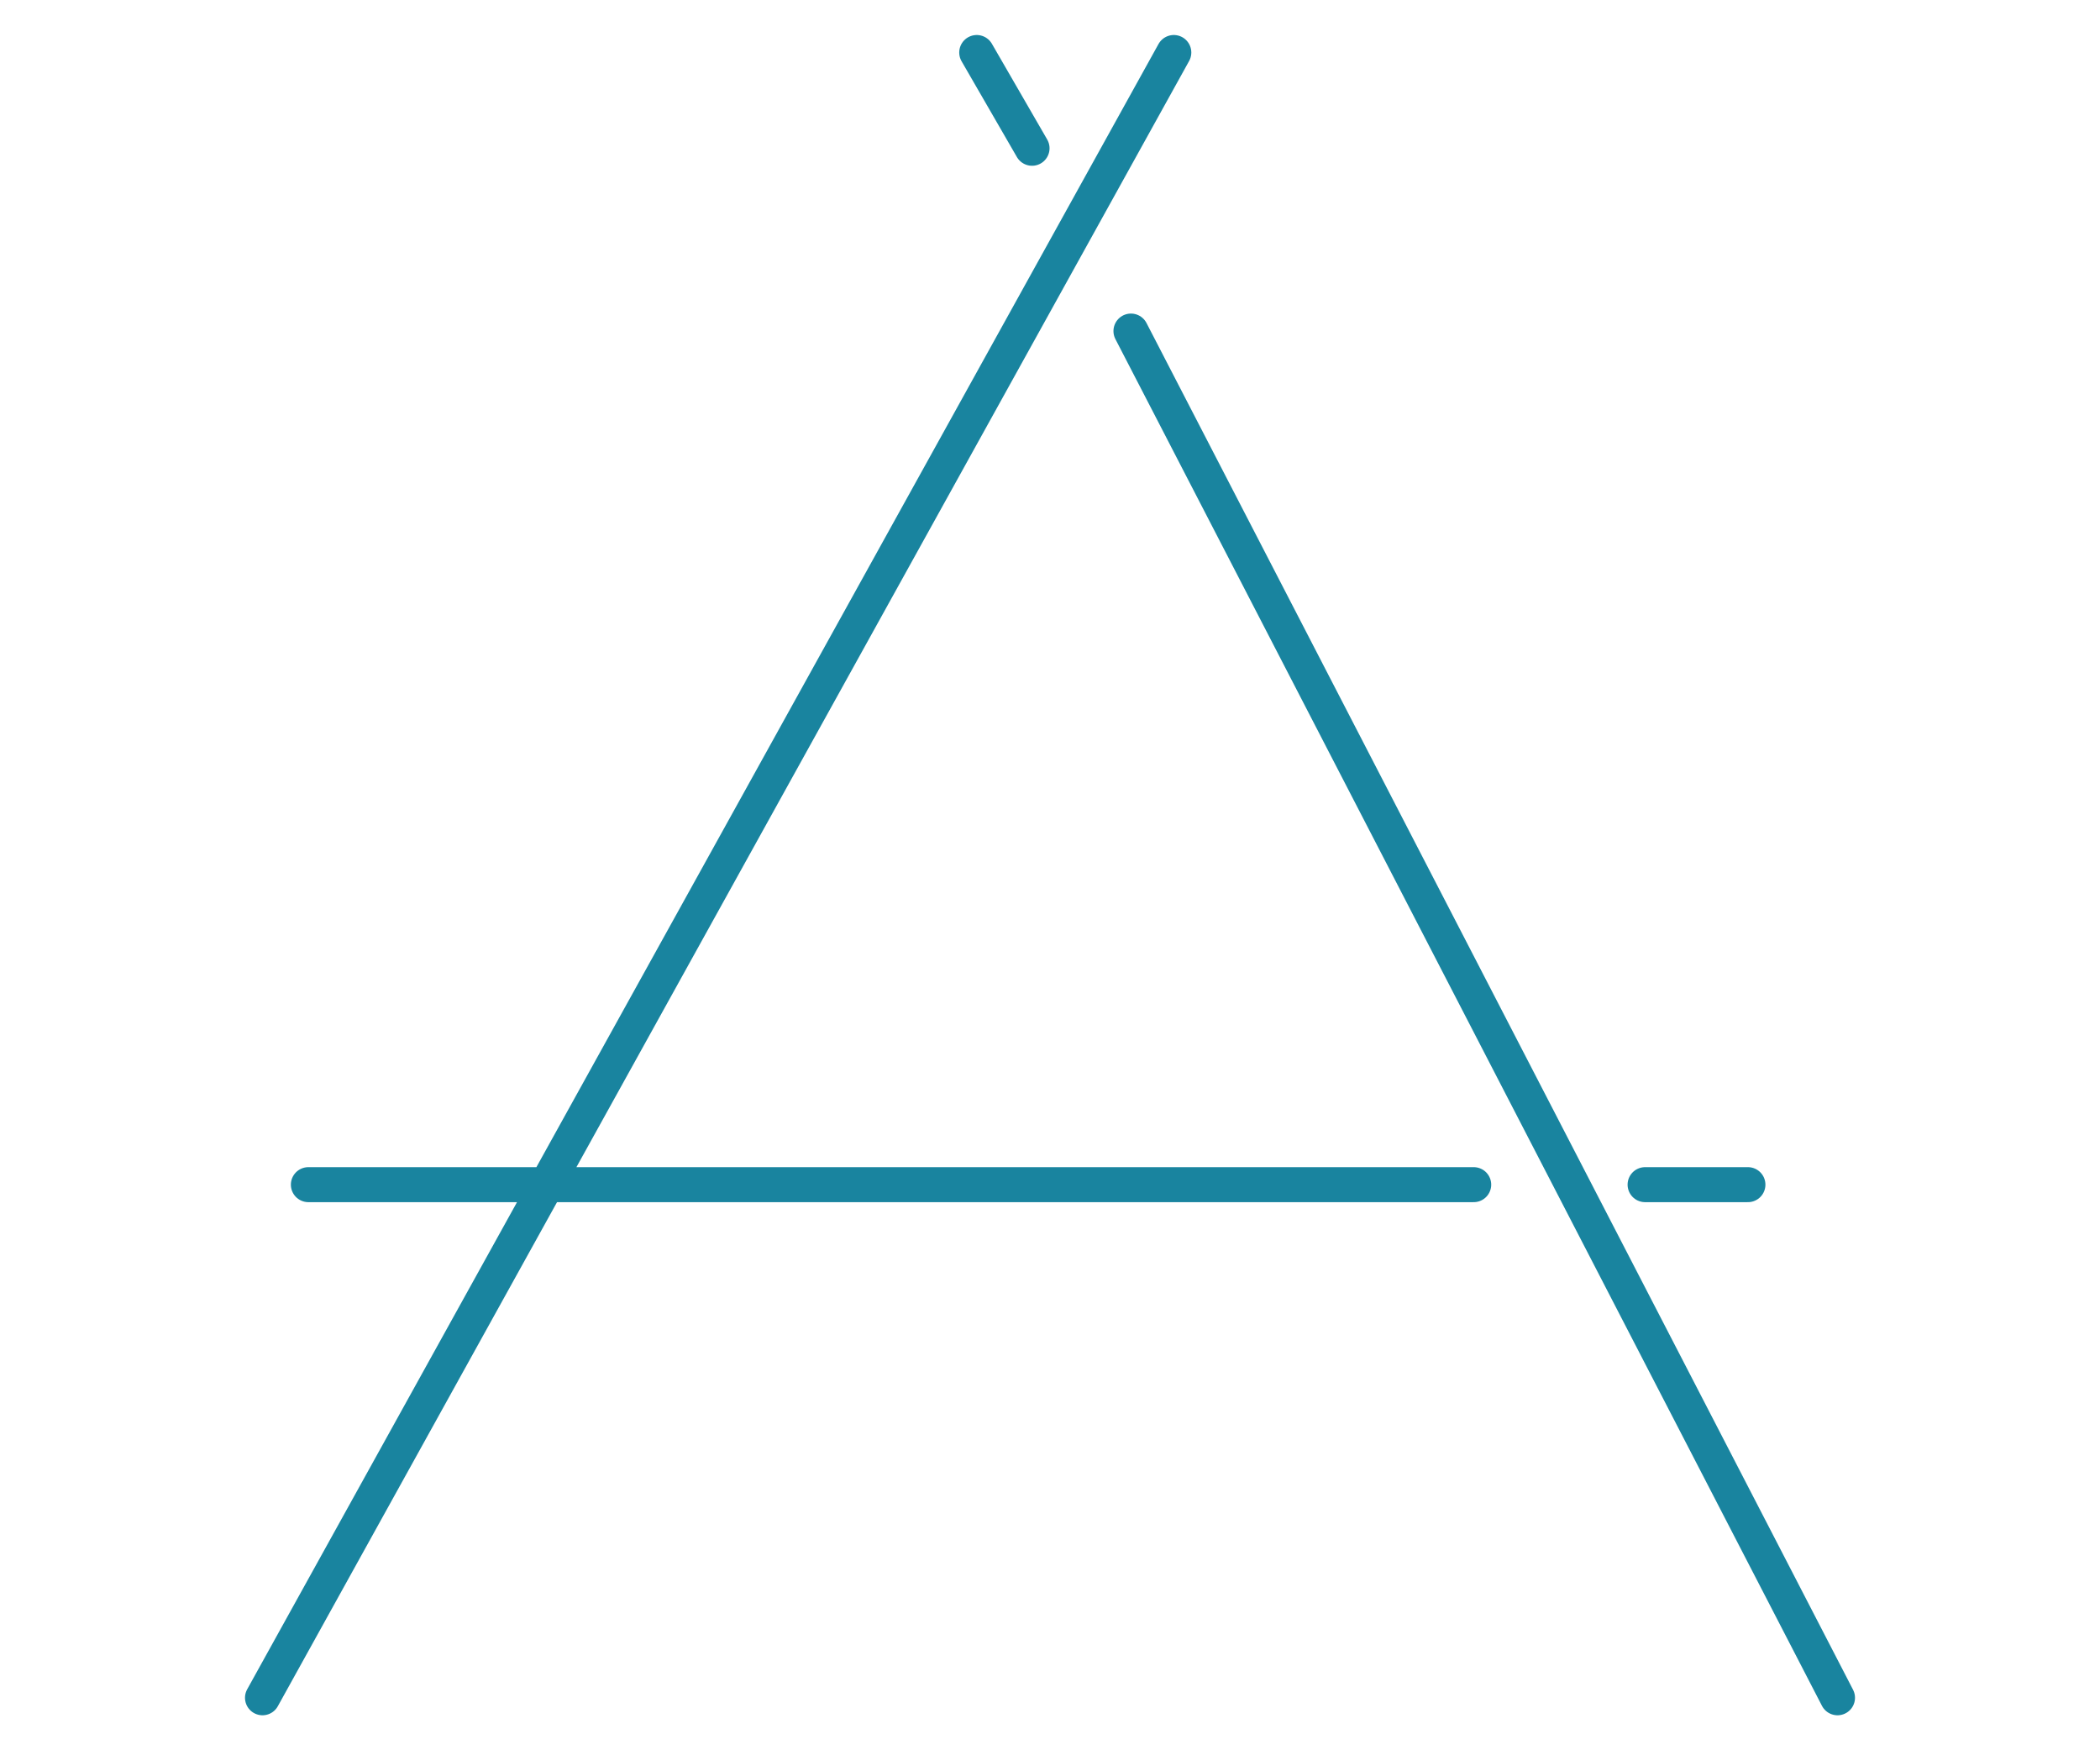 <svg width="120" height="100" viewBox="0 0 120 100" fill="none" xmlns="http://www.w3.org/2000/svg">
<path d="M15 97L67.075 3M64.626 18.915L105 97M84.212 67.684H17.621M99.881 67.684H94.005M55.813 3L58.974 8.471" stroke="#19849F" stroke-width="2" stroke-linecap="round" stroke-linejoin="round"/>
</svg>
